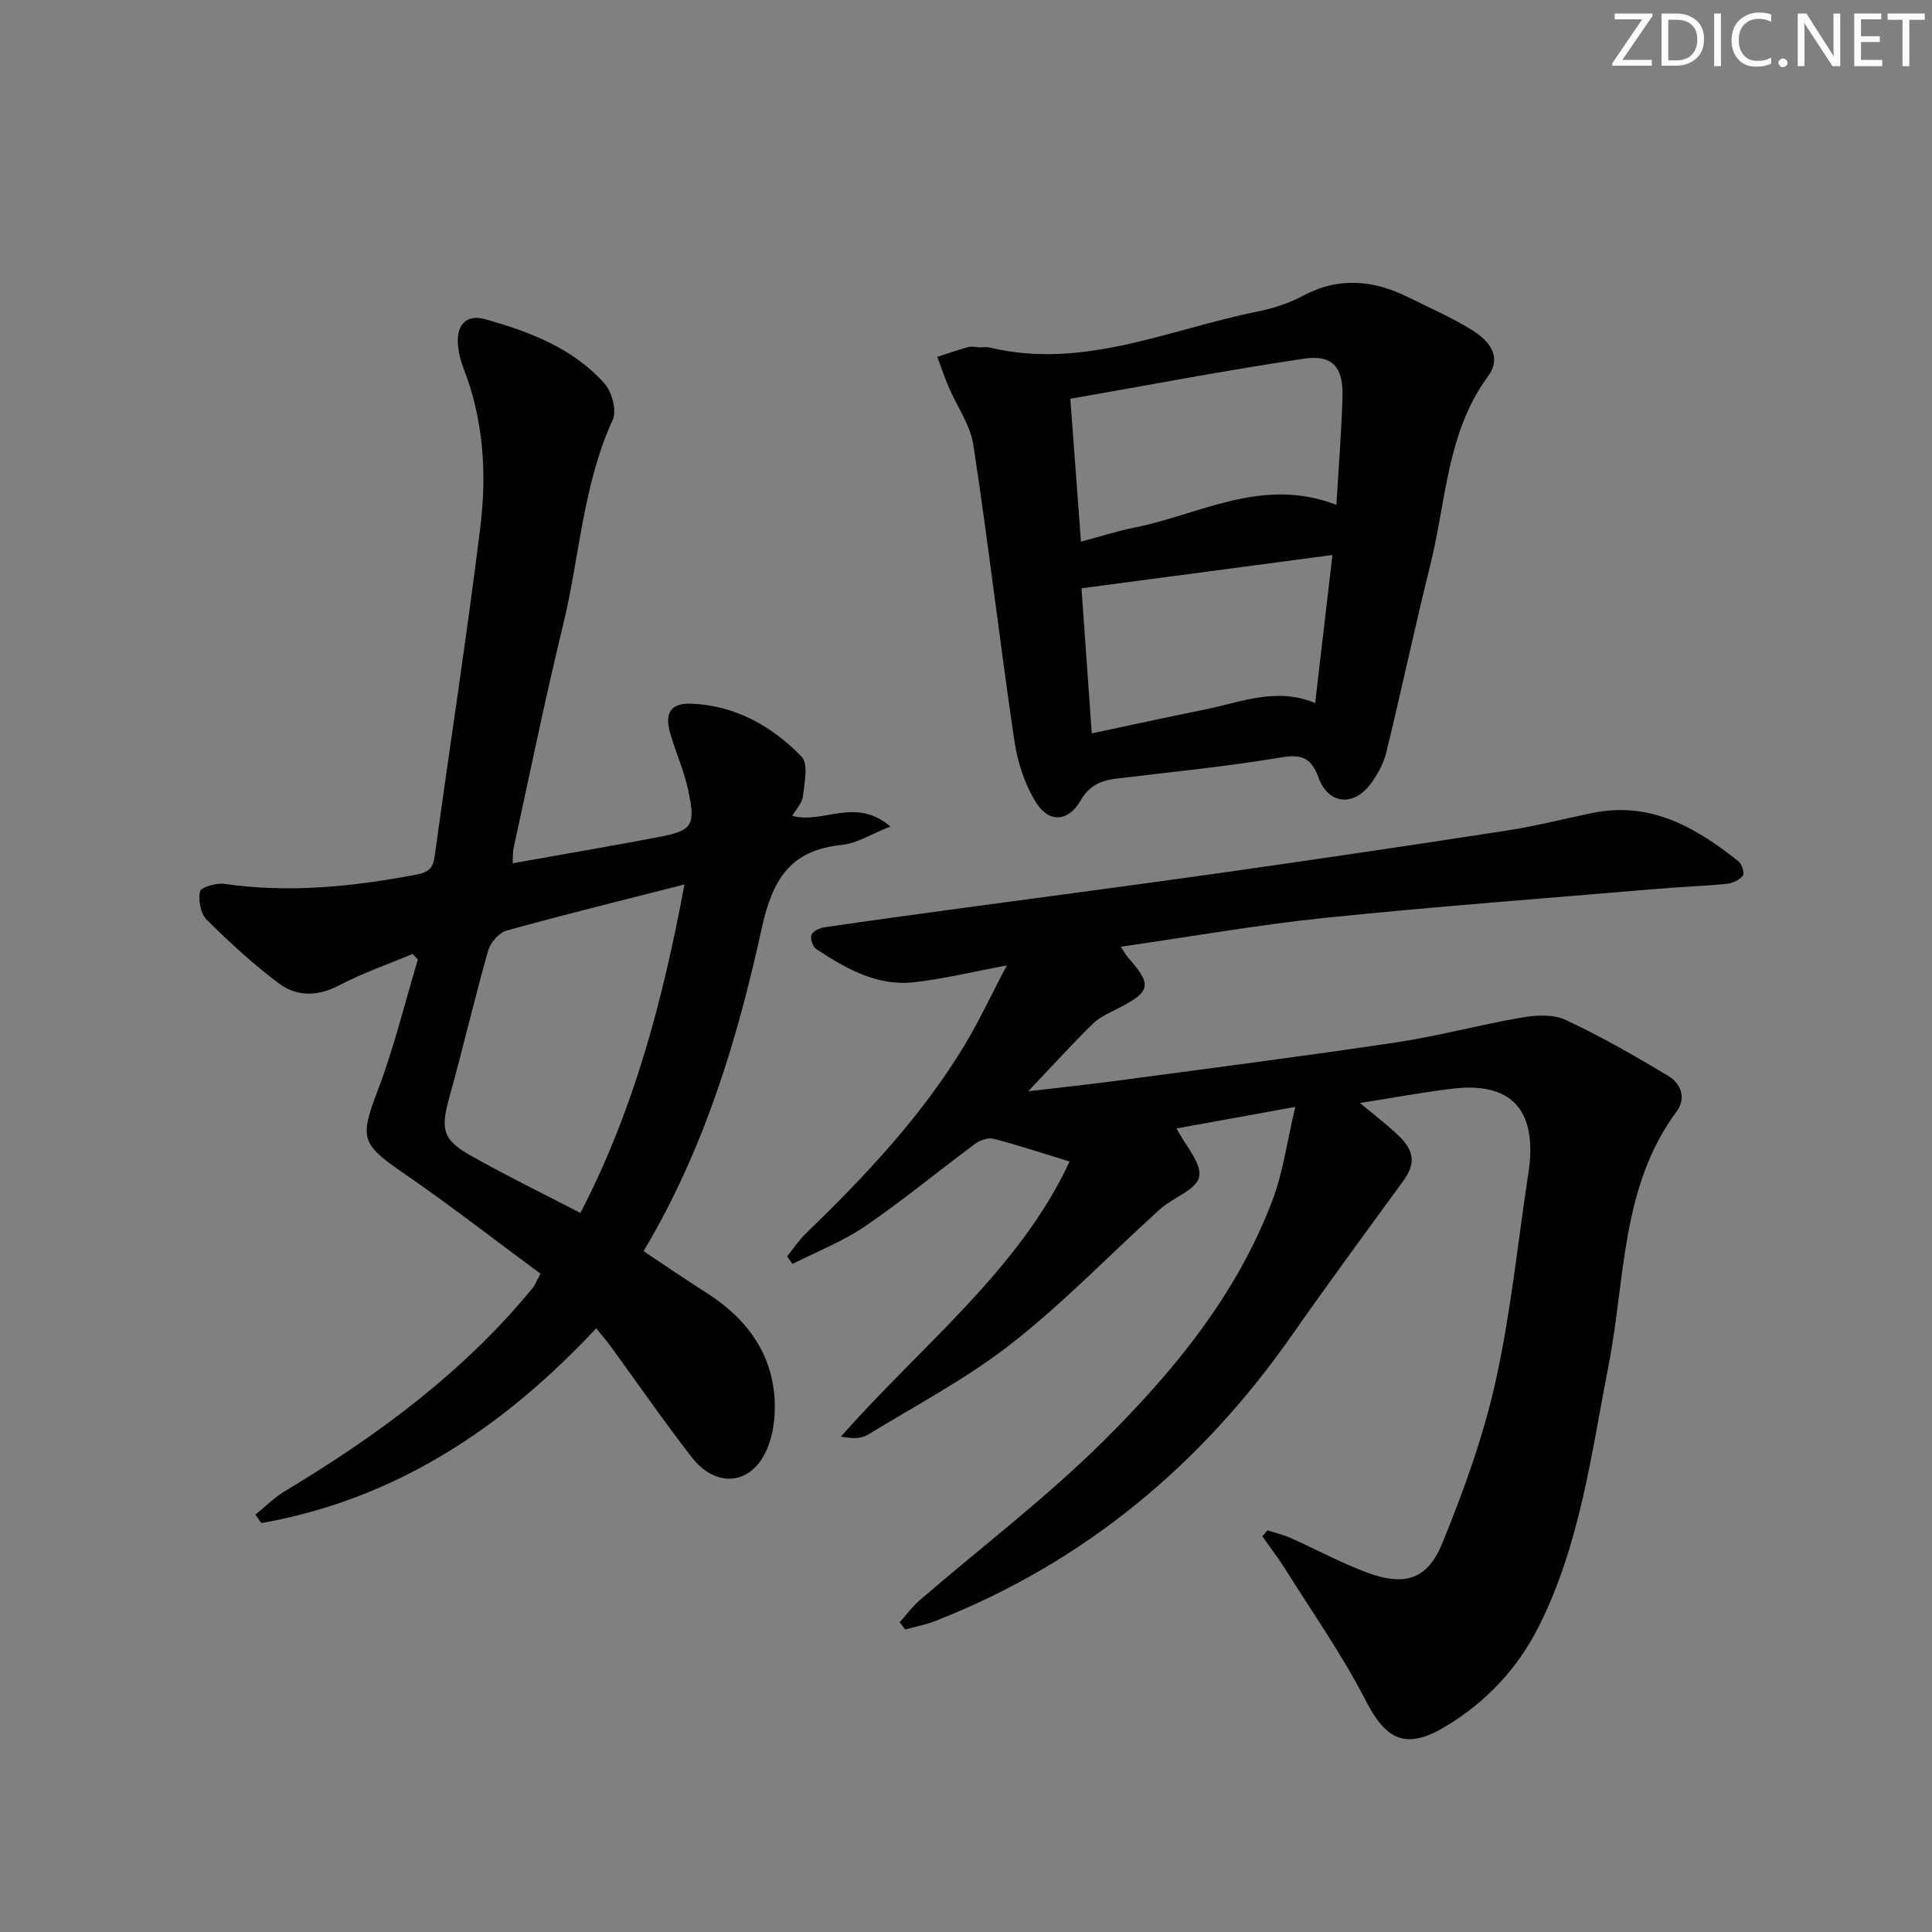 <svg enable-background="new 0 0 400 400" viewBox="0 0 400 400" xmlns="http://www.w3.org/2000/svg"><rect x="0" y="0" width="400" height="400" fill="#808080" stroke="none"/><g fill="#fafbfc"><path d="m342.2 3.2-6.3 9.2h6.1v1.2h-8.2v-.5l6.2-9.1h-5.7v-1.2h7.8v.4z"/><path d="m344 13.7v-10.9h3.1c1.6 0 3 .5 4.1 1.4 1.1 1 1.6 2.2 1.6 3.9s-.5 3-1.6 4-2.5 1.5-4.2 1.5h-3zm1.4-9.6v8.4h1.6c1.4 0 2.5-.4 3.2-1.1.8-.8 1.2-1.8 1.2-3.2s-.4-2.4-1.2-3.1-1.8-1-3.1-1z"/><path d="m356.3 2.8v10.9h-1.4v-10.9z"/><path d="m366.6 13.2c-.8.4-1.8.6-3 .6-1.6 0-2.8-.5-3.7-1.5s-1.4-2.3-1.4-3.9c0-1.7.5-3.2 1.6-4.2s2.4-1.6 4-1.6c1 0 1.9.1 2.6.4v1.5c-.8-.4-1.6-.6-2.6-.6-1.2 0-2.2.4-3 1.2s-1.1 1.9-1.1 3.3c0 1.3.4 2.3 1.1 3.1s1.6 1.1 2.8 1.1c1.1 0 2-.2 2.8-.7v1.3z"/><path d="m368.2 13c0-.3.1-.5.3-.6.2-.2.4-.3.6-.3.3 0 .5.1.7.3s.3.4.3.6-.1.5-.3.6c-.2.2-.4.3-.7.3s-.5-.1-.6-.3c-.2-.2-.3-.4-.3-.6z"/><path d="m381.1 13.7h-1.7l-5.5-8.4c-.2-.2-.3-.5-.4-.7 0 .2.1.8.1 1.5v7.6h-1.4v-10.9h1.8l5.3 8.3c.3.4.4.6.4.8 0-.3-.1-.8-.1-1.6v-7.5h1.4v10.9z"/><path d="m389.7 13.7h-5.8v-10.9h5.6v1.2h-4.2v3.5h3.9v1.2h-3.9v3.7h4.4z"/><path d="m398.4 4.1h-3.1v9.6h-1.4v-9.6h-3.1v-1.3h7.7v1.3z"/></g><path d="m268.17 229.17c-9.5 1.73-17.12 3.11-24.57 4.46 1.84 3.61 5.25 7.23 4.67 10.04-.55 2.66-5.43 4.27-8.11 6.69-10.24 9.25-19.85 19.28-30.68 27.77-9.23 7.23-19.79 12.8-29.85 18.94-1.4.85-3.36.79-5.52.36 16.63-18.89 36.85-34.42 47.34-56.95-5.35-1.64-10.49-3.34-15.73-4.71-1.12-.29-2.81.29-3.82 1.04-7.62 5.64-14.94 11.72-22.77 17.06-4.63 3.17-10.01 5.25-15.05 7.82-.37-.52-.74-1.05-1.11-1.57 1.26-1.57 2.38-3.29 3.82-4.68 12.23-11.84 23.89-24.19 32.78-38.82 3.07-5.06 5.57-10.47 8.87-16.73-7.29 1.35-13.22 2.81-19.24 3.48-7.66.84-14.09-2.85-20.22-6.89-.72-.48-1.27-2.19-.96-2.96.31-.78 1.74-1.4 2.76-1.55 9.53-1.4 19.07-2.69 28.61-3.99 18.1-2.46 36.22-4.82 54.31-7.39 19.56-2.78 39.1-5.67 58.62-8.69 5.89-.91 11.67-2.43 17.52-3.61 11.95-2.41 21.33 3.06 30.12 10.06.7.56 1.27 2.48.89 2.95-.73.9-2.15 1.57-3.35 1.69-4.8.48-9.62.63-14.43 1.04-22.85 1.94-45.72 3.64-68.53 5.98-13.97 1.44-27.83 3.89-42.51 6 .92 1.36 1.2 1.9 1.59 2.33 4.9 5.5 4.63 6.94-1.82 10.28-1.91.99-4.03 1.86-5.53 3.33-4.49 4.4-8.71 9.06-13.39 13.99 6.08-.72 12.04-1.35 17.99-2.14 19.42-2.6 38.86-5.09 58.24-7.99 8.68-1.3 17.19-3.64 25.85-5.12 2.97-.51 6.56-.75 9.14.45 7.31 3.41 14.36 7.45 21.29 11.61 2.6 1.56 3.82 4.54 1.73 7.37-11.55 15.62-10.58 34.56-14.04 52.31-3.59 18.39-5.88 37.12-14.42 54.17-4.43 8.85-10.98 15.82-19.47 20.9-8.06 4.83-12.22 2.81-16.43-5.41-4.81-9.39-10.94-18.1-16.56-27.07-1.5-2.39-3.22-4.63-4.84-6.94.35-.41.7-.83 1.05-1.24 1.6.52 3.27.9 4.8 1.58 5.3 2.36 10.44 5.17 15.87 7.18 7.72 2.85 12.45 1.46 15.53-6.09 4.43-10.84 8.47-22 11.01-33.4 3.14-14.04 4.57-28.47 6.74-42.73.1-.66.2-1.32.28-1.98 1.32-11.92-4.07-17.43-15.93-16-6.09.73-12.13 1.86-19.15 2.96 2.88 2.4 5.3 4.26 7.54 6.32 3.85 3.51 4.07 6.2 1.37 9.9-7.74 10.61-15.52 21.19-23.05 31.94-18.81 26.87-42.99 46.98-73.64 59.04-2.05.81-4.27 1.22-6.4 1.81-.37-.51-.73-1.01-1.1-1.52 1.38-1.53 2.62-3.23 4.16-4.56 12.71-10.97 26.18-21.18 38.06-32.98 14.54-14.43 27.63-30.34 34.99-49.92 2.16-5.75 2.98-12.03 4.68-19.22z" fill="#010102"/><path d="m111.9 263.7c-9.55-7.05-18.84-14.28-28.52-20.93-8.66-5.95-8.91-7.18-5.14-17.1 3.34-8.78 5.56-17.99 8.28-27.01-.37-.39-.74-.77-1.1-1.16-5.06 2.13-10.29 3.93-15.13 6.47-4.5 2.37-8.84 2.43-12.62-.41-5.28-3.98-10.2-8.49-14.89-13.16-1.26-1.25-1.77-4.06-1.35-5.85.21-.9 3.39-1.79 5.06-1.55 13.37 1.93 26.51.58 39.66-1.91 2.68-.51 3.52-1.36 3.87-3.96 3.1-22.68 6.63-45.31 9.43-68.02 1.37-11.1.66-22.26-3.51-32.93-.6-1.53-.99-3.2-1.13-4.83-.33-4.1 1.74-6.36 5.68-5.25 9.14 2.58 18.1 5.96 24.63 13.26 1.56 1.74 2.62 5.65 1.74 7.56-6.22 13.55-6.84 28.37-10.29 42.52-3.73 15.3-6.87 30.76-10.24 46.15-.17.79-.11 1.63-.19 3.14 10.14-1.81 20.01-3.49 29.84-5.35 7.41-1.4 8.09-2.32 6.5-9.8-.86-4.03-2.59-7.86-3.74-11.84-1.2-4.16.2-6.24 4.45-6.05 9.09.39 16.64 4.65 22.77 10.97 1.43 1.47.6 5.43.28 8.18-.17 1.45-1.46 2.76-2.21 4.07 6.44 1.76 13.06-4.02 20.32 2.21-4.07 1.6-6.96 3.5-10 3.8-10.74 1.08-14.42 7.11-16.66 17.36-5.04 23.02-11.86 45.65-24.45 66.76 4.51 3 8.7 5.88 12.99 8.6 7.7 4.89 13.03 11.52 14.04 20.72.41 3.76.03 8.02-1.39 11.48-3.13 7.64-10.58 8.44-15.69 1.84-5.81-7.5-11.2-15.32-16.79-22.98-.87-1.19-1.84-2.3-2.96-3.69-19.25 20.6-41.52 35.41-69.33 40.33-.41-.58-.83-1.17-1.24-1.75 2.03-1.63 3.9-3.53 6.11-4.86 19.24-11.55 37.12-24.72 51.44-42.23.29-.38.45-.86 1.48-2.8zm8.27-12.57c11.19-21.58 17.1-44.26 21.54-68.01-12.8 3.27-24.85 6.22-36.8 9.54-1.58.44-3.37 2.49-3.84 4.14-2.85 10.03-5.2 20.2-8 30.25-1.89 6.79-1.51 8.9 4.57 12.31 7.19 4.05 14.62 7.67 22.53 11.77z" fill="#010102"/><path d="m202.4 71.93c.83 0 1.7-.16 2.49.02 19.44 4.66 37.14-3.77 55.45-7.44 3.22-.65 6.5-1.7 9.38-3.25 7.43-3.99 14.62-3.3 21.84.28 4.45 2.2 9.04 4.2 13.24 6.82 3.38 2.1 6.31 5.41 3.28 9.54-8.59 11.7-8.65 25.89-11.96 39.11-3.21 12.85-5.94 25.82-9.08 38.68-.57 2.35-1.82 4.69-3.29 6.64-3.56 4.73-8.73 4.2-10.75-1.29-1.5-4.06-3.34-4.96-7.71-4.23-11.28 1.89-22.69 3.01-34.06 4.38-3.25.39-5.69 1.38-7.55 4.61-2.49 4.33-6.47 4.63-9.13.42-2.38-3.77-3.89-8.43-4.54-12.89-3.01-20.36-5.38-40.81-8.48-61.16-.64-4.22-3.44-8.1-5.17-12.16-.85-2.01-1.54-4.08-2.31-6.13 2.11-.68 4.21-1.4 6.34-2.01.62-.18 1.32-.03 1.99-.03.02.03.02.06.02.09zm74.29 32.59c.47-8.08 1.05-15.17 1.26-22.28.19-6.13-2.01-8.86-7.88-7.99-16.13 2.38-32.16 5.47-48.47 8.31.79 10.61 1.48 19.94 2.2 29.59 4.24-1.13 7.55-2.22 10.94-2.89 13.61-2.66 26.5-10.69 41.95-4.74zm-52.78 17.28c.64 9.08 1.38 19.41 2.13 30.04 8.25-1.75 15.83-3.42 23.44-4.95 7.48-1.5 14.81-4.7 22.81-1.33 1.24-10.61 2.38-20.38 3.58-30.65-17.41 2.3-34.19 4.53-51.96 6.89z" fill="#010102"/></svg>